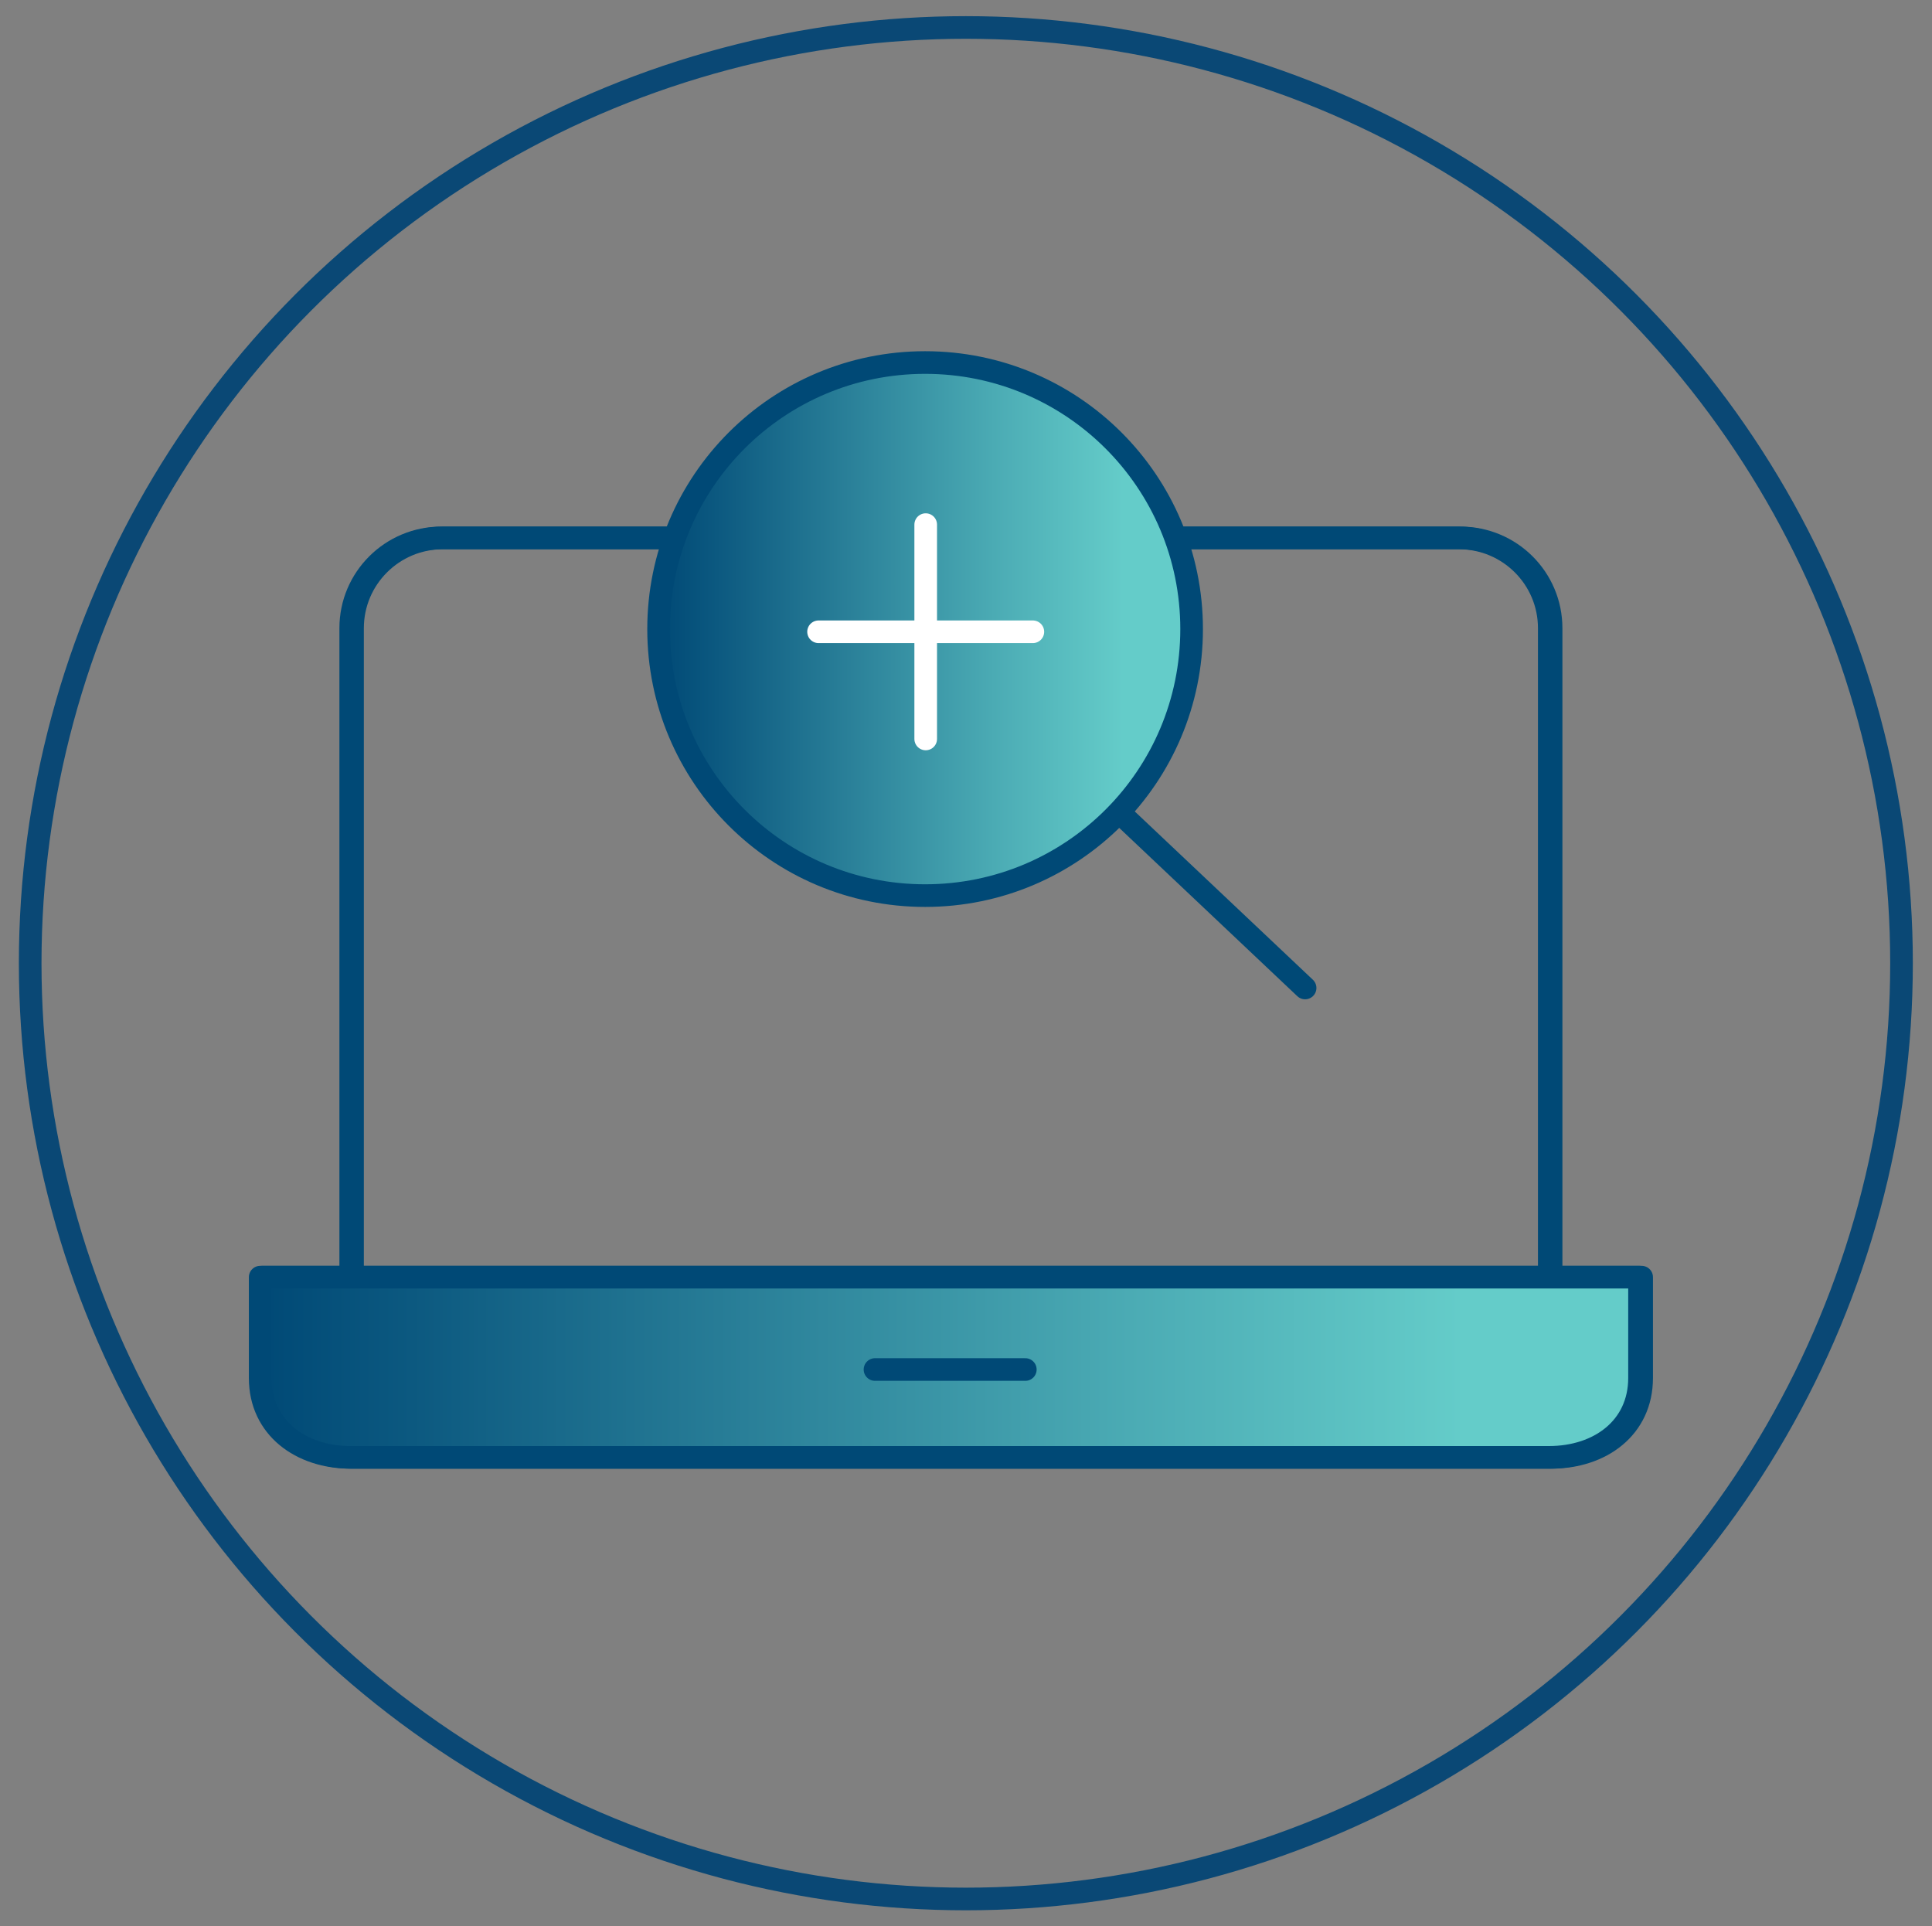 <?xml version="1.0" encoding="UTF-8"?>
<svg id="Layer_1" xmlns="http://www.w3.org/2000/svg" xmlns:xlink="http://www.w3.org/1999/xlink" viewBox="0 0 64.01 63.81">
  <rect x="0" y="0" width="64.01" height="63.81" fill="#808080" stroke="none"/>
  <defs>
    <style>
      .cls-1 {
        fill: url(#BRAND_GEL_LIT_GRADIENT);
      }

      .cls-1, .cls-2, .cls-3, .cls-4 {
        stroke-linecap: round;
      }

      .cls-1, .cls-2, .cls-3, .cls-4, .cls-5 {
        stroke-linejoin: round;
        stroke-width: .75px;
      }

      .cls-1, .cls-3, .cls-4 {
        stroke: #004976;
      }

      .cls-2 {
        stroke: #fff;
      }

      .cls-2, .cls-4, .cls-5 {
        fill: none;
      }

      .cls-3 {
        fill: url(#BRAND_GEL_LIT_GRADIENT-2);
      }

      .cls-5 {
        stroke: #0a4875;
      }
    </style>
    <linearGradient id="BRAND_GEL_LIT_GRADIENT" x1="8.62" y1="45.29" x2="54.32" y2="45.29" gradientUnits="userSpaceOnUse">
      <stop offset="0" stop-color="#004976"/>
      <stop offset="0" stop-color="#004976"/>
      <stop offset=".11" stop-color="#0c5980"/>
      <stop offset=".63" stop-color="#4babb4"/>
      <stop offset=".87" stop-color="#64ccc9"/>
      <stop offset=".98" stop-color="#64ccc9"/>
      <stop offset="1" stop-color="#64ccc9"/>
    </linearGradient>
    <linearGradient id="BRAND_GEL_LIT_GRADIENT-2" data-name="BRAND_GEL_LIT_GRADIENT" x1="21.81" y1="20.84" x2="39.48" y2="20.84" xlink:href="#BRAND_GEL_LIT_GRADIENT"/>
  </defs>
  <line class="cls-4" x1="37.07" y1="26.9" x2="43.24" y2="32.73"/>
  <path class="cls-4" d="M29.05,45.37h4.98M54.39,42.31v3.34c0,1.65-1.34,2.63-3,2.63H11.68c-1.65,0-3-.98-3-2.63v-3.34h45.7ZM11.68,42.31v-21.5c0-1.65,1.34-2.99,3-2.99h33.71c1.66,0,3,1.34,3,2.99v21.5"/>
  <g>
    <path class="cls-4" d="M11.62,42.31v-21.5c0-1.65,1.34-2.99,3-2.99h33.71c1.66,0,3,1.34,3,2.99v21.5"/>
    <path class="cls-1" d="M28.99,45.37h4.98M54.32,42.31v3.34c0,1.65-1.34,2.63-3,2.63H11.62c-1.65,0-3-.98-3-2.63v-3.34h45.7Z"/>
  </g>
  <path class="cls-3" d="M39.48,20.84c0,4.88-3.95,8.83-8.83,8.83s-8.83-3.95-8.83-8.83,3.95-8.83,8.83-8.83,8.83,3.95,8.83,8.83"/>
  <line class="cls-2" x1="27.12" y1="20.93" x2="34.22" y2="20.93"/>
  <line class="cls-2" x1="30.67" y1="24.48" x2="30.67" y2="17.38"/>
  <circle class="cls-5" cx="32" cy="31.91" r="31"/>
</svg>